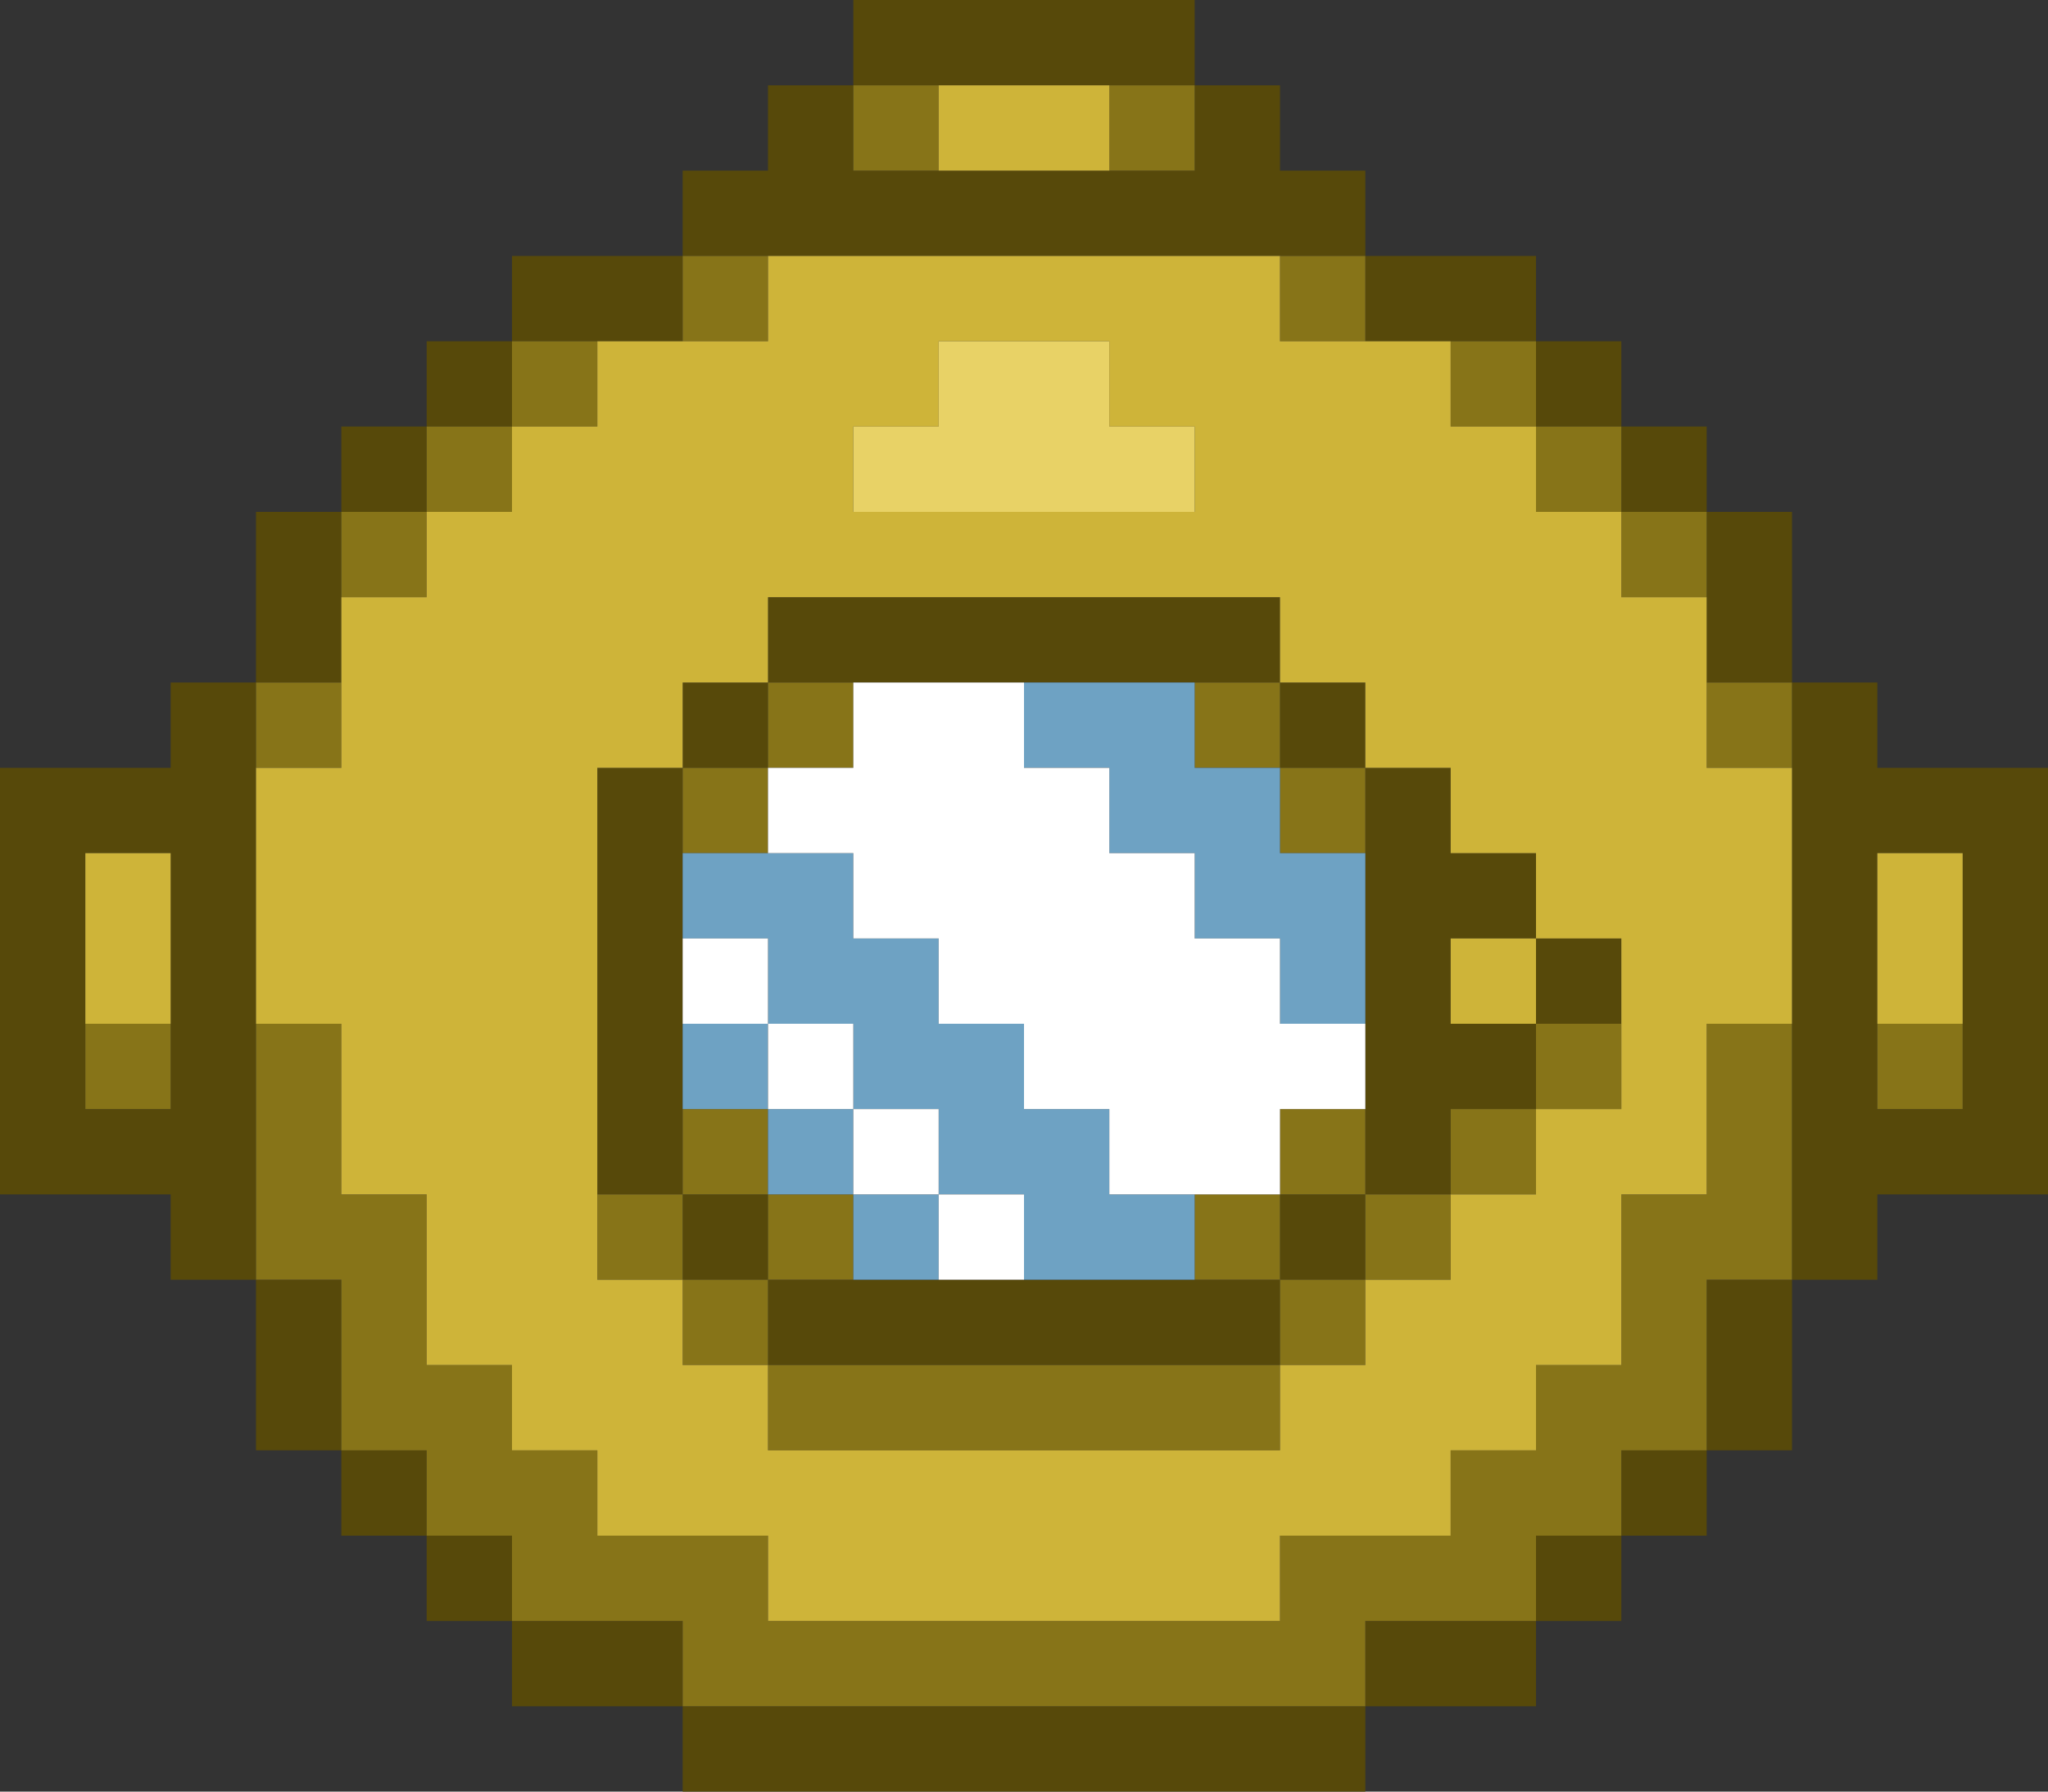 <?xml version="1.0" encoding="UTF-8" standalone="no"?>
<svg xmlns:xlink="http://www.w3.org/1999/xlink" height="21.0px" width="24.0px" xmlns="http://www.w3.org/2000/svg">
  <rect width="100%" height="100%" fill="#333333" stroke="none"/>
  <g transform="matrix(1.0, 0.0, 0.0, 1.0, 0.0, 0.0)">
    <path d="M21.0 9.0 L21.0 8.0 22.0 8.0 22.0 9.0 24.0 9.0 24.0 14.0 22.0 14.0 22.0 15.0 21.0 15.0 21.0 12.0 21.0 9.0 M20.0 6.0 L21.0 6.0 21.0 8.0 20.0 8.0 20.0 7.0 20.0 6.0 19.0 6.0 19.0 5.0 18.0 5.0 18.0 4.0 17.0 4.0 16.0 4.0 16.0 3.0 18.0 3.0 18.0 4.0 19.0 4.0 19.0 5.0 20.0 5.0 20.0 6.0 M23.0 12.0 L23.0 10.0 22.0 10.0 22.0 12.0 22.0 13.0 23.0 13.0 23.0 12.0 M21.0 15.0 L21.0 17.0 20.0 17.0 20.0 18.0 19.0 18.0 19.0 19.0 18.0 19.0 18.0 20.0 16.0 20.0 16.0 21.0 8.0 21.0 8.0 20.0 6.0 20.0 6.0 19.0 5.0 19.0 5.0 18.0 4.0 18.0 4.0 17.0 3.0 17.0 3.0 15.0 2.0 15.0 2.0 14.0 0.0 14.0 0.0 9.0 2.0 9.0 2.0 8.0 3.0 8.0 3.0 6.0 4.0 6.0 4.0 5.0 5.0 5.0 5.0 4.0 6.0 4.0 6.0 3.0 8.0 3.0 8.0 2.0 9.0 2.0 9.0 1.0 10.0 1.0 10.0 0.0 14.0 0.0 14.0 1.0 15.0 1.0 15.0 2.0 16.0 2.0 16.0 3.0 15.0 3.0 9.0 3.0 8.0 3.0 8.0 4.0 7.0 4.0 6.0 4.0 6.0 5.0 5.0 5.0 5.0 6.0 4.0 6.0 4.0 7.0 4.0 8.0 3.0 8.0 3.0 9.0 3.0 12.0 3.0 15.0 4.0 15.0 4.0 17.0 5.0 17.0 5.0 18.0 6.0 18.0 6.0 19.0 8.0 19.0 8.0 20.0 16.0 20.0 16.0 19.0 18.0 19.0 18.0 18.0 19.0 18.0 19.0 17.0 20.0 17.0 20.0 15.0 21.0 15.0 M13.0 2.0 L14.0 2.0 14.0 1.0 13.0 1.0 11.0 1.0 10.0 1.0 10.0 2.0 11.0 2.0 13.0 2.0 M16.0 9.0 L15.0 9.0 15.0 8.0 16.0 8.0 16.0 9.0 17.0 9.0 17.0 10.0 18.0 10.0 18.0 11.0 19.0 11.0 19.0 12.0 18.0 12.0 18.0 11.0 17.0 11.0 17.0 12.0 18.0 12.0 18.0 13.0 17.0 13.0 17.0 14.0 16.0 14.0 16.0 13.0 16.0 12.0 16.0 10.0 16.0 9.0 M9.0 8.0 L9.0 7.0 15.0 7.0 15.0 8.0 14.0 8.0 12.0 8.0 10.0 8.0 9.0 8.0 9.0 9.0 8.0 9.0 8.0 8.0 9.0 8.0 M7.0 14.0 L7.0 9.0 8.0 9.0 8.0 10.0 8.0 11.0 8.0 12.0 8.0 13.0 8.0 14.0 7.0 14.0 M2.0 12.0 L2.0 10.0 1.0 10.0 1.0 12.0 1.0 13.0 2.0 13.0 2.0 12.0 M12.0 15.0 L14.0 15.0 15.0 15.0 15.0 16.0 9.0 16.0 9.0 15.0 8.0 15.0 8.0 14.0 9.0 14.0 9.0 15.0 10.0 15.0 11.0 15.0 12.0 15.0 M16.0 14.0 L16.0 15.0 15.0 15.0 15.0 14.0 16.0 14.0" fill="#57490a" fill-rule="evenodd" stroke="none"/>
    <path d="M21.0 8.0 L21.0 9.0 20.0 9.0 20.0 8.0 21.0 8.0 M21.0 12.0 L21.0 15.0 20.0 15.0 20.0 17.0 19.0 17.0 19.0 18.0 18.0 18.0 18.0 19.0 16.0 19.0 16.0 20.0 8.0 20.0 8.0 19.0 6.0 19.0 6.0 18.0 5.0 18.0 5.0 17.0 4.0 17.0 4.0 15.0 3.0 15.0 3.0 12.0 4.0 12.0 4.0 14.0 5.0 14.0 5.0 16.0 6.0 16.0 6.0 17.0 7.0 17.0 7.0 18.0 9.0 18.0 9.0 19.0 15.0 19.0 15.0 18.0 17.0 18.0 17.0 17.0 18.0 17.0 18.0 16.0 19.0 16.0 19.0 14.0 20.0 14.0 20.0 12.0 21.0 12.0 M20.0 6.0 L20.0 7.0 19.0 7.0 19.0 6.0 20.0 6.0 M22.0 12.0 L23.0 12.0 23.0 13.0 22.0 13.0 22.0 12.0 M17.0 4.0 L18.0 4.0 18.0 5.0 19.0 5.0 19.0 6.0 18.0 6.0 18.0 5.0 17.0 5.0 17.0 4.0 M16.0 3.0 L16.0 4.0 15.0 4.0 15.0 3.0 16.0 3.0 M9.0 3.0 L9.0 4.0 8.0 4.0 8.0 3.0 9.0 3.0 M7.0 4.0 L7.0 5.0 6.0 5.0 6.0 6.0 5.0 6.0 5.0 7.0 4.0 7.0 4.0 6.0 5.0 6.0 5.0 5.0 6.0 5.0 6.0 4.0 7.0 4.0 M4.0 8.0 L4.0 9.0 3.0 9.0 3.0 8.0 4.0 8.0 M13.0 1.0 L14.0 1.0 14.0 2.0 13.0 2.0 13.0 1.0 M11.0 2.0 L10.0 2.0 10.0 1.0 11.0 1.0 11.0 2.0 M15.0 8.0 L15.0 9.0 16.0 9.0 16.0 10.0 15.0 10.0 15.0 9.0 14.0 9.0 14.0 8.0 15.0 8.0 M9.0 8.0 L10.0 8.0 10.0 9.0 9.0 9.0 9.0 8.0 M19.0 12.0 L19.0 13.0 18.0 13.0 18.0 14.0 17.0 14.0 17.0 15.0 16.0 15.0 16.0 16.0 15.0 16.0 15.0 17.0 9.0 17.0 9.0 16.0 8.0 16.0 8.0 15.0 7.0 15.0 7.0 14.0 8.0 14.0 8.0 13.0 9.0 13.0 9.0 14.0 10.0 14.0 10.0 15.0 9.0 15.0 9.0 16.0 15.0 16.0 15.0 15.0 14.0 15.0 14.0 14.0 15.0 14.0 15.0 13.0 16.0 13.0 16.0 14.0 17.0 14.0 17.0 13.0 18.0 13.0 18.0 12.0 19.0 12.0 M1.0 12.0 L2.0 12.0 2.0 13.0 1.0 13.0 1.0 12.0 M8.0 9.0 L9.0 9.0 9.0 10.0 8.0 10.0 8.0 9.0 M8.0 15.0 L9.0 15.0 9.0 14.0 8.0 14.0 8.0 15.0 M16.0 14.0 L15.0 14.0 15.0 15.0 16.0 15.0 16.0 14.0" fill="#877418" fill-rule="evenodd" stroke="none"/>
    <path d="M21.0 9.0 L21.0 12.0 20.0 12.0 20.0 14.0 19.0 14.0 19.0 16.0 18.0 16.0 18.0 17.0 17.0 17.0 17.0 18.0 15.0 18.0 15.0 19.0 9.0 19.0 9.0 18.0 7.0 18.0 7.0 17.0 6.0 17.0 6.0 16.0 5.0 16.0 5.0 14.0 4.0 14.0 4.0 12.0 3.0 12.0 3.0 9.0 4.0 9.0 4.0 8.0 4.0 7.0 5.0 7.0 5.0 6.0 6.0 6.0 6.0 5.0 7.0 5.0 7.0 4.0 8.0 4.0 9.0 4.0 9.0 3.0 15.0 3.0 15.0 4.0 16.0 4.0 17.0 4.0 17.0 5.0 18.0 5.0 18.0 6.0 19.0 6.0 19.0 7.0 20.0 7.0 20.0 8.0 20.0 9.0 21.0 9.0 M22.0 12.0 L22.0 10.0 23.0 10.0 23.0 12.0 22.0 12.0 M13.0 2.0 L11.0 2.0 11.0 1.0 13.0 1.0 13.0 2.0 M11.0 4.0 L11.0 5.0 10.0 5.0 10.0 6.0 14.0 6.0 14.0 5.0 13.0 5.0 13.0 4.0 11.0 4.0 M16.0 9.0 L16.0 8.0 15.0 8.0 15.0 7.0 9.0 7.0 9.0 8.0 8.0 8.0 8.0 9.0 7.0 9.0 7.0 14.0 7.0 15.0 8.0 15.0 8.0 16.0 9.0 16.0 9.0 17.0 15.0 17.0 15.0 16.0 16.0 16.0 16.0 15.0 17.0 15.0 17.0 14.0 18.0 14.0 18.0 13.0 19.0 13.0 19.0 12.0 19.0 11.0 18.0 11.0 18.0 10.0 17.0 10.0 17.0 9.0 16.0 9.0 M17.0 12.0 L17.0 11.0 18.0 11.0 18.0 12.0 17.0 12.0 M2.0 12.0 L1.0 12.0 1.0 10.0 2.0 10.0 2.0 12.0" fill="#ceb439" fill-rule="evenodd" stroke="none"/>
    <path d="M11.0 4.0 L13.0 4.0 13.0 5.0 14.0 5.0 14.0 6.0 10.0 6.0 10.0 5.0 11.0 5.0 11.0 4.0" fill="#e8d266" fill-rule="evenodd" stroke="none"/>
    <path d="M12.0 8.0 L14.0 8.0 14.0 9.0 15.0 9.0 15.0 10.0 16.0 10.0 16.0 12.0 15.0 12.0 15.0 11.0 14.0 11.0 14.0 10.0 13.0 10.0 13.0 9.0 12.0 9.0 12.0 8.0 M9.0 10.0 L10.0 10.0 10.0 11.0 11.0 11.0 11.0 12.0 12.0 12.0 12.0 13.0 13.0 13.0 13.0 14.0 14.0 14.0 14.0 15.0 12.0 15.0 12.0 14.0 11.0 14.0 11.0 13.0 10.0 13.0 10.0 12.0 9.0 12.0 9.0 11.0 8.0 11.0 8.0 10.0 9.0 10.0 M8.0 12.0 L9.0 12.0 9.0 13.0 10.0 13.0 10.0 14.0 11.0 14.0 11.0 15.0 10.0 15.0 10.0 14.0 9.0 14.0 9.0 13.0 8.0 13.0 8.0 12.0" fill="#6ea2c3" fill-rule="evenodd" stroke="none"/>
    <path d="M10.0 8.0 L12.0 8.0 12.0 9.0 13.0 9.0 13.0 10.0 14.0 10.0 14.0 11.0 15.0 11.0 15.0 12.0 16.0 12.0 16.0 13.0 15.0 13.0 15.0 14.0 14.0 14.0 13.0 14.0 13.0 13.0 12.0 13.0 12.0 12.0 11.0 12.0 11.0 11.0 10.0 11.0 10.0 10.0 9.0 10.0 9.0 9.0 10.0 9.0 10.0 8.0 M8.0 11.0 L9.0 11.0 9.0 12.0 10.0 12.0 10.0 13.0 11.0 13.0 11.0 14.0 12.0 14.0 12.0 15.0 11.0 15.0 11.0 14.0 10.0 14.0 10.0 13.0 9.0 13.0 9.0 12.0 8.0 12.0 8.0 11.0" fill="#ffffff" fill-rule="evenodd" stroke="none"/>
  </g>
</svg>
